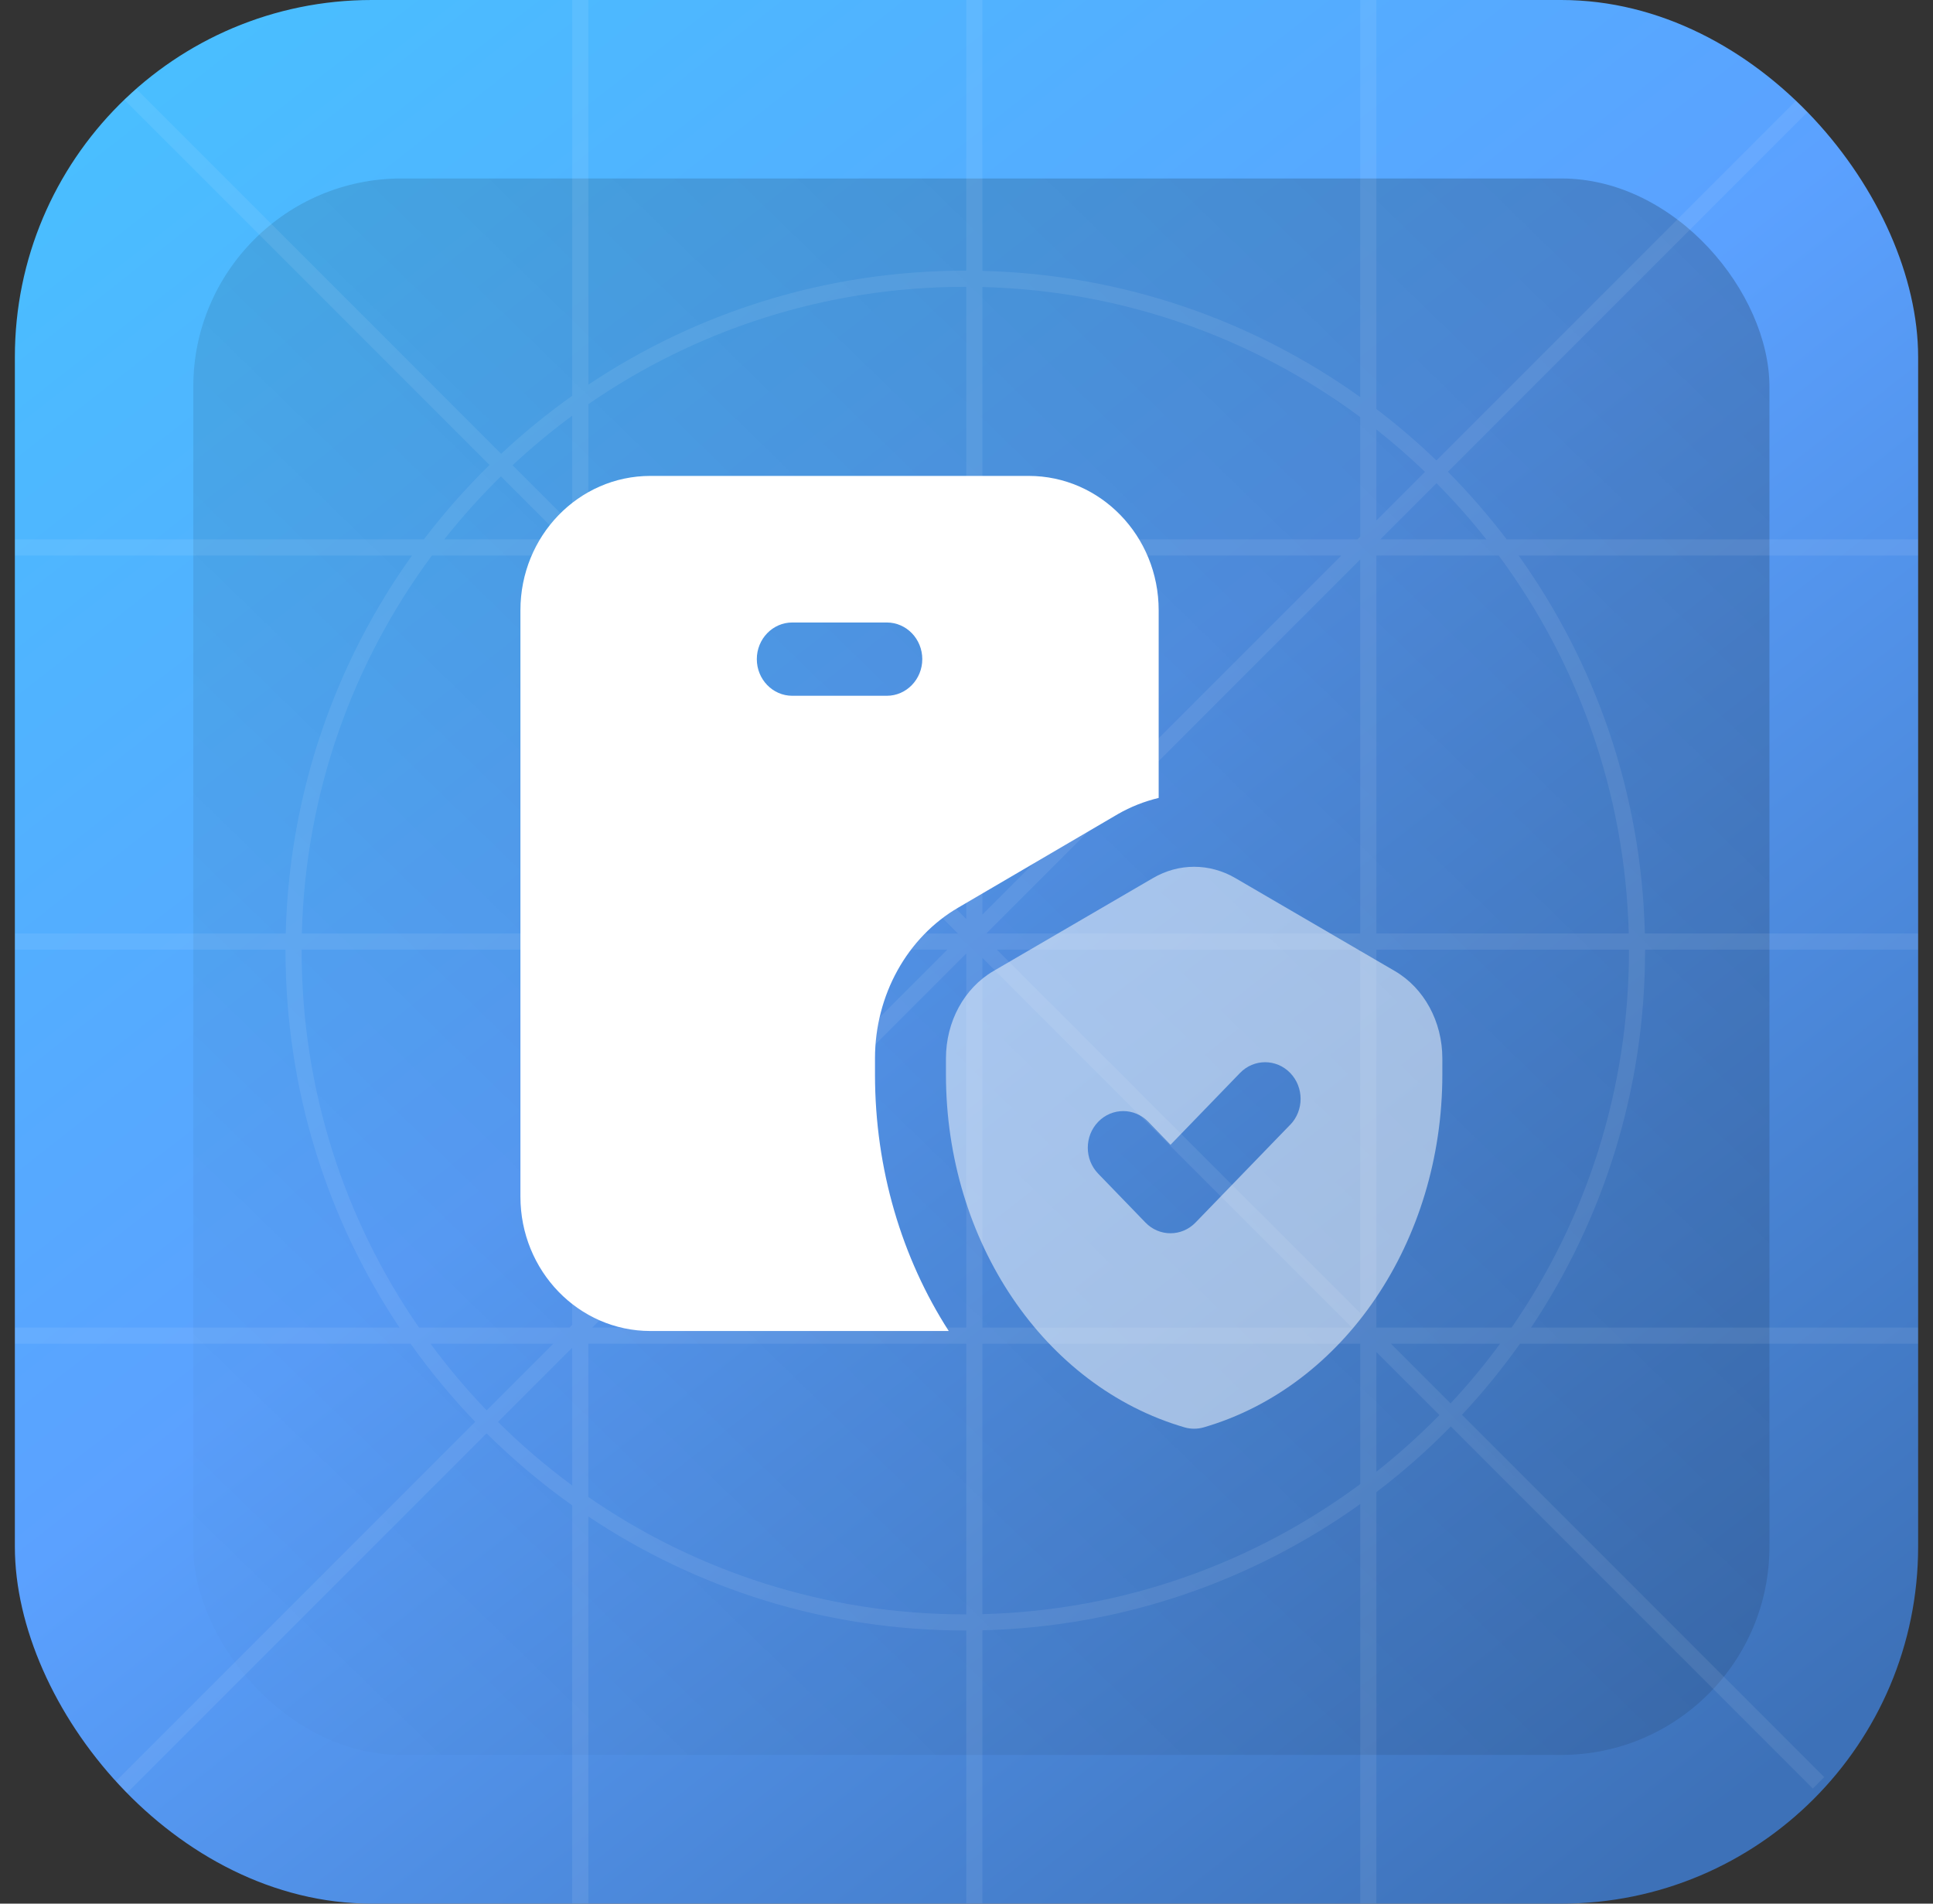<svg xmlns="http://www.w3.org/2000/svg" width="65" height="64" viewBox="0 0 65 64" fill="none">
  <rect x="0" y="0" width="65" height="64" fill="#333333" stroke="none"/>
  <g clip-path="url(#clip0_188_9586)">
  <rect x="0.5" width="64" height="64" rx="12" fill="url(#paint0_linear_188_9586)"/>
  <rect opacity="0.2" x="6.5" y="6" width="53" height="53" rx="7" fill="url(#paint1_linear_188_9586)"/>
  <g style="mix-blend-mode:overlay" opacity="0.2">
  <path fill-rule="evenodd" clip-rule="evenodd" d="M18.607 45.175L16.365 47.418C15.688 46.713 15.056 45.964 14.476 45.175H18.607ZM19.242 44.541L19.149 44.633H14.089C11.6 41.033 10.143 36.666 10.143 31.959L10.143 31.926H19.242V44.541ZM19.242 45.307L16.745 47.804C17.523 48.576 18.358 49.291 19.242 49.942V45.307ZM15.981 47.801L3.642 60.14L4.026 60.524L16.362 48.188C17.253 49.072 18.216 49.882 19.242 50.611V64H19.784V50.984C23.412 53.406 27.771 54.817 32.459 54.817L32.492 54.817V64H33.034V54.81C37.767 54.693 42.143 53.138 45.741 50.565V64H46.283V50.165C47.171 49.49 48.007 48.752 48.786 47.957L60.959 60.13L61.342 59.747L49.161 47.566C49.863 46.815 50.515 46.016 51.112 45.175H64.501V44.633H51.485C53.906 41.006 55.318 36.647 55.318 31.959L55.318 31.926H64.501V31.384H55.311C55.194 26.651 53.639 22.275 51.065 18.676H64.501V18.134H50.665C50.056 17.334 49.396 16.574 48.688 15.861L60.959 3.59L60.576 3.207L48.302 15.481C47.664 14.867 46.989 14.289 46.283 13.752L46.283 -0.083H45.741L45.741 13.352C42.143 10.779 37.767 9.224 33.034 9.107L33.034 -0.083H32.492L32.492 9.1L32.459 9.1C27.771 9.1 23.412 10.512 19.784 12.933L19.784 -0.083H19.242L19.242 13.306C18.402 13.903 17.603 14.555 16.852 15.257L4.409 2.814L4.026 3.197L16.461 15.632C15.666 16.411 14.928 17.247 14.253 18.134H0.418V18.676H13.854C11.28 22.275 9.725 26.651 9.608 31.384H0.418V31.926H9.601L9.601 31.959C9.601 36.647 11.012 41.006 13.434 44.633H0.418V45.175H13.807C14.466 46.105 15.194 46.982 15.981 47.801ZM47.919 15.864C47.397 15.363 46.851 14.887 46.283 14.438V17.5L47.919 15.864ZM45.741 18.041L45.648 18.134H33.034V9.649C37.788 9.77 42.173 11.377 45.741 14.023V18.041ZM45.106 18.676L33.034 30.749V18.676H45.106ZM33.166 31.384L45.741 18.808V31.384H33.166ZM32.492 32.057V44.633L19.916 44.633L32.492 32.057ZM31.857 31.926L19.784 43.998V31.926L31.857 31.926ZM46.415 18.134L48.305 16.244C48.898 16.842 49.457 17.473 49.98 18.134H46.415ZM50.443 45.175C49.927 45.877 49.37 46.547 48.777 47.182L46.771 45.175H50.443ZM48.403 47.574L46.283 45.455V49.479C47.03 48.889 47.738 48.253 48.403 47.574ZM45.741 31.926V44.146L33.521 31.926H45.741ZM45.462 44.633L33.034 32.205V44.633H45.462ZM32.492 18.676V30.897L20.272 18.676L32.492 18.676ZM32.212 31.384L19.784 18.956V31.384L32.212 31.384ZM19.242 13.975V17.647L17.236 15.641C17.871 15.048 18.541 14.492 19.242 13.975ZM18.963 18.134L16.844 16.015C16.165 16.68 15.529 17.388 14.939 18.134H18.963ZM10.15 31.384H19.242V18.676H14.524C11.877 22.244 10.27 26.629 10.15 31.384ZM19.784 13.588V18.134L32.492 18.134V9.642L32.459 9.642C27.752 9.642 23.384 11.1 19.784 13.588ZM50.395 18.676H46.283V31.384H54.769C54.648 26.629 53.041 22.244 50.395 18.676ZM54.776 31.926H46.283V44.633H50.83C53.318 41.033 54.776 36.666 54.776 31.959L54.776 31.926ZM45.741 49.894V45.175H33.034V54.268C37.788 54.148 42.173 52.541 45.741 49.894ZM32.492 54.275V45.175L19.784 45.175V50.329C23.384 52.817 27.752 54.275 32.459 54.275L32.492 54.275Z" fill="white" fill-opacity="0.4"/>
  </g>
  <path opacity="0.5" d="M46.905 32.647L41.541 29.521C40.67 29.014 39.635 29.015 38.77 29.521L33.405 32.647C32.421 33.222 31.809 34.346 31.809 35.585V36.123C31.809 41.732 35.107 46.611 39.83 47.987C39.937 48.019 40.047 48.033 40.155 48.033C40.263 48.033 40.373 48.017 40.479 47.987C45.202 46.611 48.501 41.732 48.501 36.123V35.585C48.501 34.346 47.889 33.222 46.905 32.647ZM43.382 37.816L40.202 41.101C39.97 41.341 39.665 41.462 39.36 41.462C39.055 41.462 38.749 41.342 38.517 41.101L36.928 39.458C36.462 38.977 36.462 38.197 36.928 37.715C37.393 37.234 38.148 37.234 38.614 37.715L39.361 38.487L41.698 36.072C42.164 35.591 42.919 35.591 43.385 36.072C43.851 36.554 43.851 37.334 43.385 37.816H43.382Z" fill="white"/>
  <path d="M29.423 35.581C29.423 33.462 30.504 31.507 32.237 30.505L37.594 27.368C38.024 27.121 38.485 26.941 38.962 26.826V20.517C38.962 18.021 37.006 16 34.59 16H21.872C19.455 16 17.5 18.021 17.5 20.517V40.23C17.5 42.727 19.455 44.748 21.872 44.748H31.903C30.329 42.3 29.423 39.31 29.423 36.123V35.581ZM25.449 22.16C25.449 21.48 25.983 20.928 26.641 20.928H29.82C30.479 20.928 31.013 21.48 31.013 22.16C31.013 22.84 30.479 23.392 29.82 23.392H26.641C25.983 23.392 25.449 22.84 25.449 22.16Z" fill="white"/>
  </g>
  <defs>
  <linearGradient id="paint0_linear_188_9586" x1="5" y1="1.5" x2="54" y2="64" gradientUnits="userSpaceOnUse">
  <stop stop-color="#49BFFF"/>
  <stop offset="0.476" stop-color="#5BA1FF"/>
  <stop offset="1" stop-color="#3D71B8"/>
  </linearGradient>
  <linearGradient id="paint1_linear_188_9586" x1="58" y1="7" x2="6.5" y2="60" gradientUnits="userSpaceOnUse">
  <stop/>
  <stop offset="1" stop-opacity="0"/>
  </linearGradient>
  <clipPath id="clip0_188_9586">
  <rect x="0.5" width="64" height="64" rx="12" fill="white"/>
  </clipPath>
  </defs>
  </svg>
